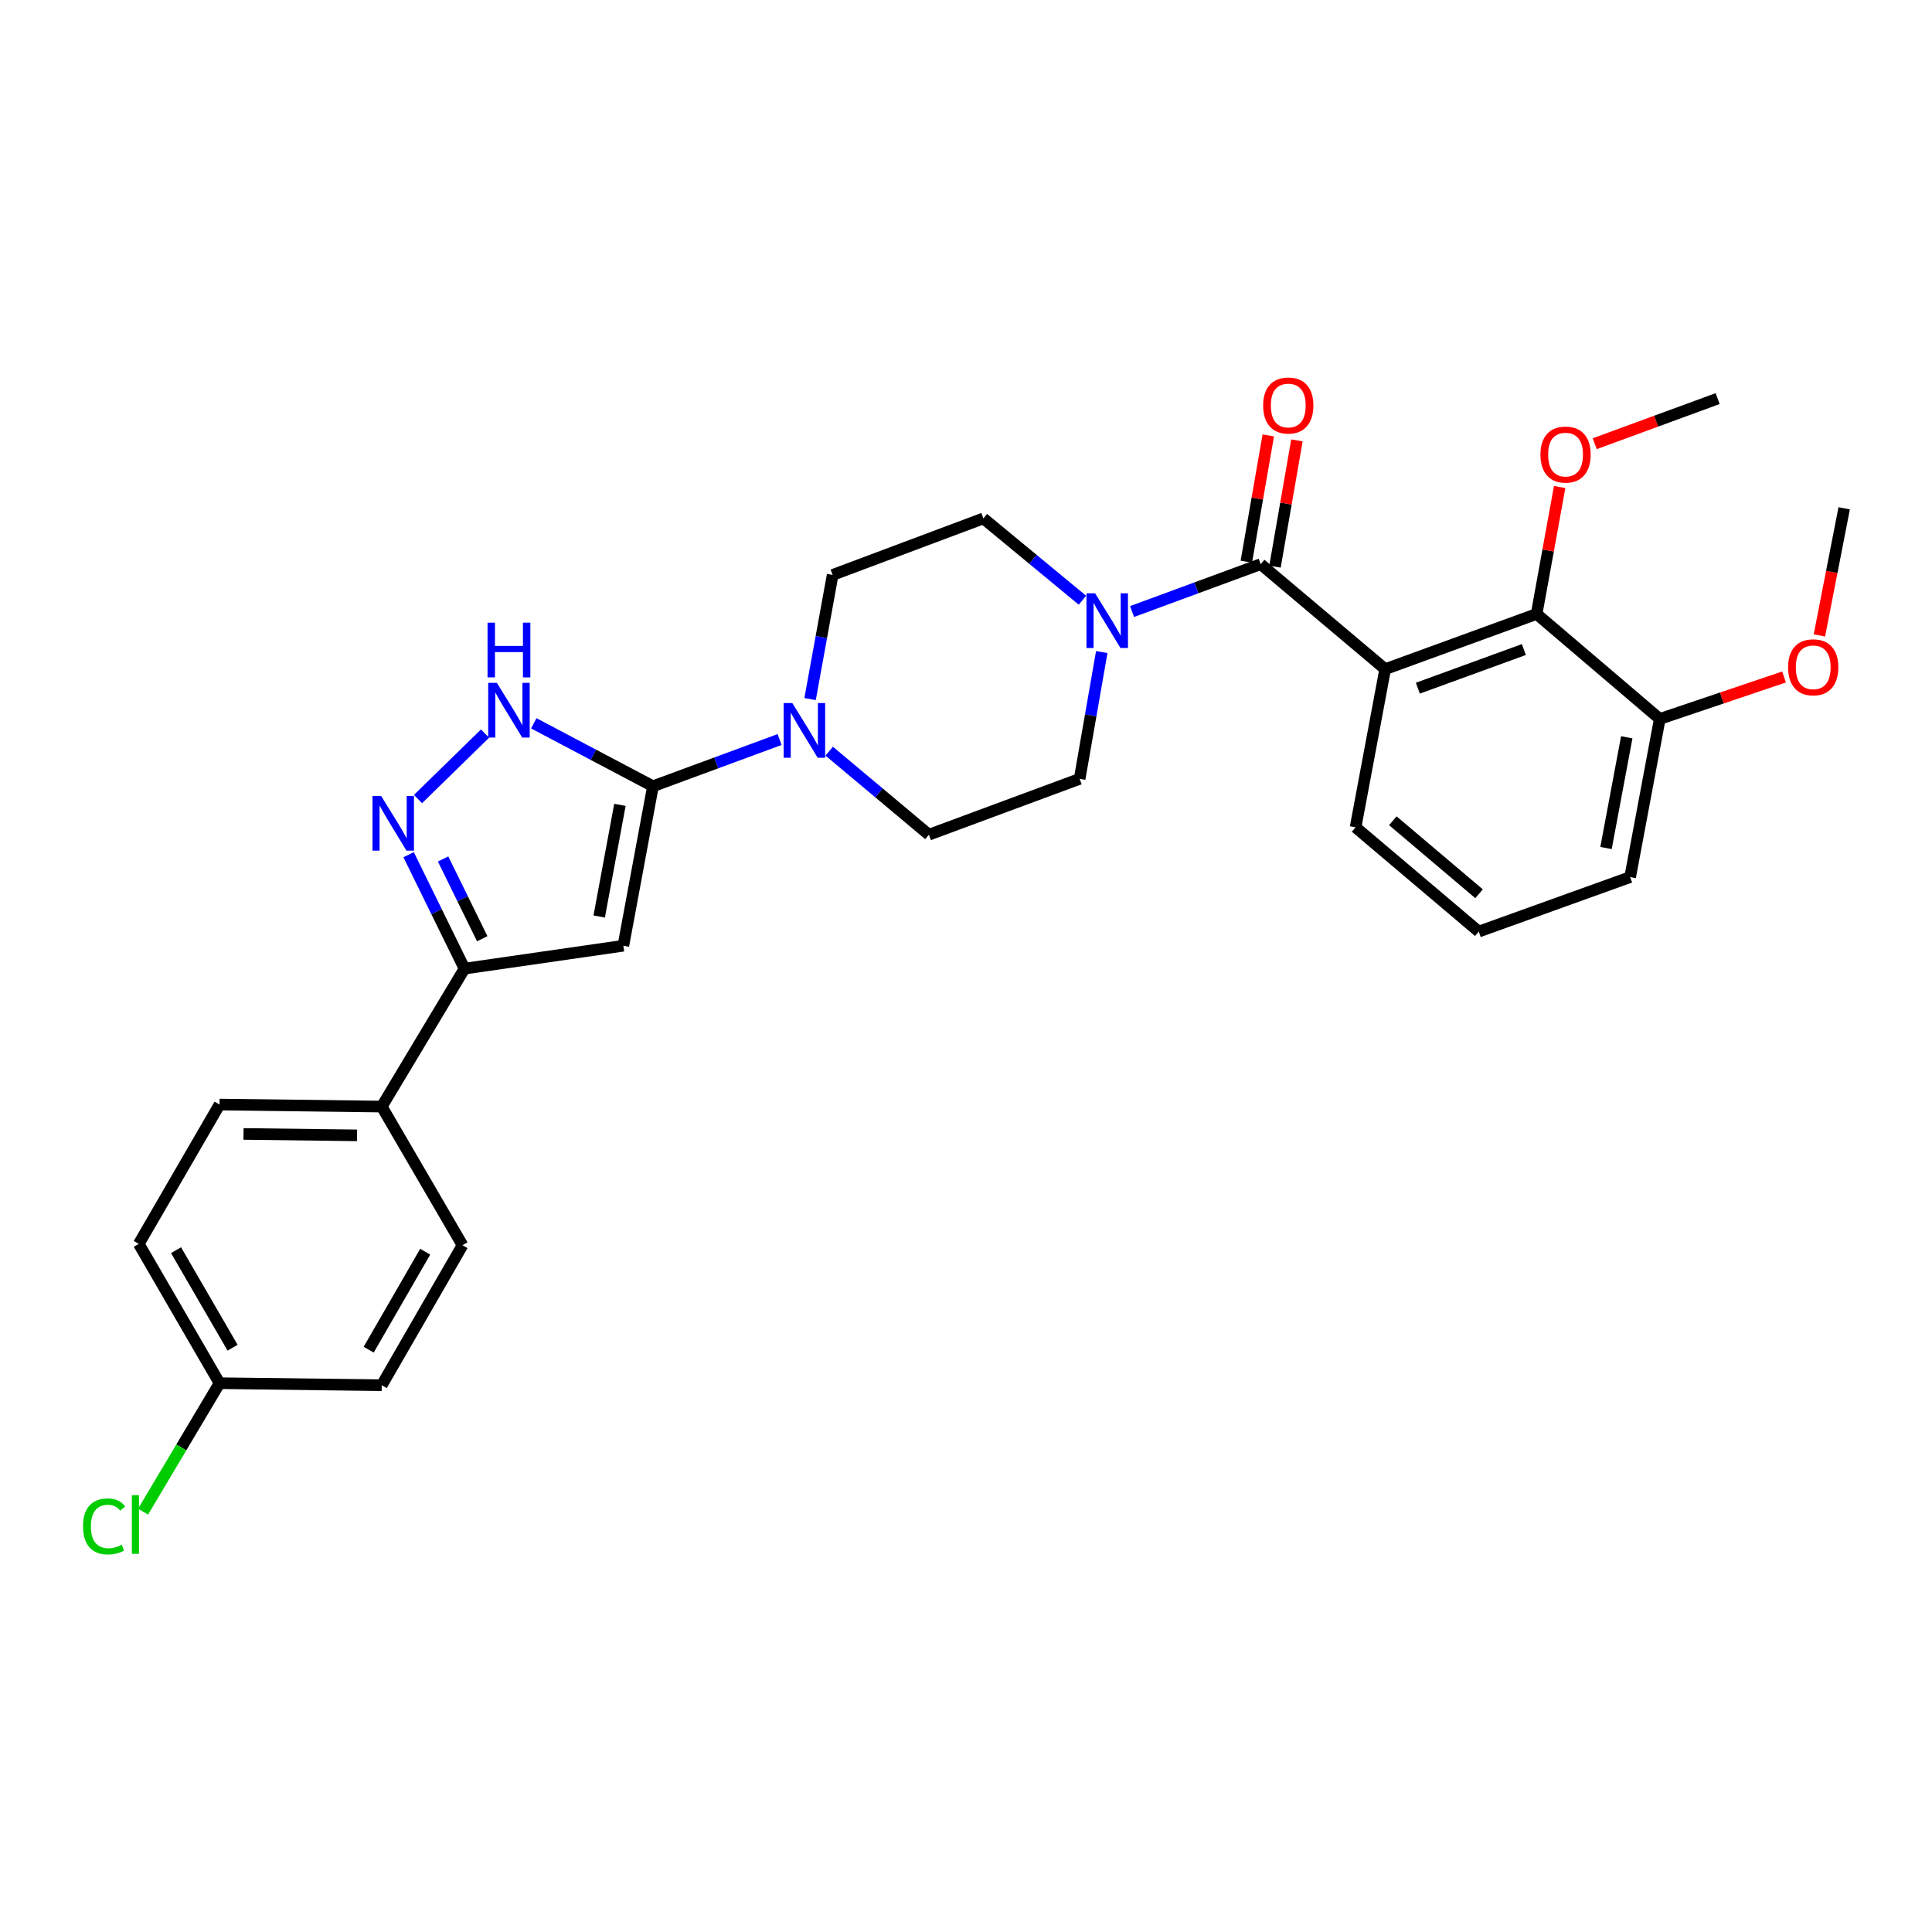 <?xml version='1.0' encoding='iso-8859-1'?>
<svg version='1.1' baseProfile='full'
              xmlns='http://www.w3.org/2000/svg'
                      xmlns:rdkit='http://www.rdkit.org/xml'
                      xmlns:xlink='http://www.w3.org/1999/xlink'
                  xml:space='preserve'
width='1000px' height='1000px' viewBox='0 0 1000 1000'>
<!-- END OF HEADER -->
<rect style='opacity:1.0;fill:#FFFFFF;stroke:none' width='1000' height='1000' x='0' y='0'> </rect>
<path class='bond-1' d='M 337.968,406.957 L 322.642,489.513' style='fill:none;fill-rule:evenodd;stroke:#000000;stroke-width:6px;stroke-linecap:butt;stroke-linejoin:miter;stroke-opacity:1' />
<path class='bond-1' d='M 320.872,416.594 L 310.144,474.383' style='fill:none;fill-rule:evenodd;stroke:#000000;stroke-width:6px;stroke-linecap:butt;stroke-linejoin:miter;stroke-opacity:1' />
<path class='bond-4' d='M 337.968,406.957 L 307.122,390.671' style='fill:none;fill-rule:evenodd;stroke:#000000;stroke-width:6px;stroke-linecap:butt;stroke-linejoin:miter;stroke-opacity:1' />
<path class='bond-4' d='M 307.122,390.671 L 276.277,374.385' style='fill:none;fill-rule:evenodd;stroke:#0000FF;stroke-width:6px;stroke-linecap:butt;stroke-linejoin:miter;stroke-opacity:1' />
<path class='bond-6' d='M 337.968,406.957 L 370.745,394.867' style='fill:none;fill-rule:evenodd;stroke:#000000;stroke-width:6px;stroke-linecap:butt;stroke-linejoin:miter;stroke-opacity:1' />
<path class='bond-6' d='M 370.745,394.867 L 403.523,382.777' style='fill:none;fill-rule:evenodd;stroke:#0000FF;stroke-width:6px;stroke-linecap:butt;stroke-linejoin:miter;stroke-opacity:1' />
<path class='bond-0' d='M 716.961,346.349 L 652.515,292.011' style='fill:none;fill-rule:evenodd;stroke:#000000;stroke-width:6px;stroke-linecap:butt;stroke-linejoin:miter;stroke-opacity:1' />
<path class='bond-8' d='M 716.961,346.349 L 795.353,317.779' style='fill:none;fill-rule:evenodd;stroke:#000000;stroke-width:6px;stroke-linecap:butt;stroke-linejoin:miter;stroke-opacity:1' />
<path class='bond-8' d='M 733.873,356.203 L 788.747,336.205' style='fill:none;fill-rule:evenodd;stroke:#000000;stroke-width:6px;stroke-linecap:butt;stroke-linejoin:miter;stroke-opacity:1' />
<path class='bond-18' d='M 716.961,346.349 L 701.644,428.211' style='fill:none;fill-rule:evenodd;stroke:#000000;stroke-width:6px;stroke-linecap:butt;stroke-linejoin:miter;stroke-opacity:1' />
<path class='bond-5' d='M 322.642,489.513 L 240.429,501.361' style='fill:none;fill-rule:evenodd;stroke:#000000;stroke-width:6px;stroke-linecap:butt;stroke-linejoin:miter;stroke-opacity:1' />
<path class='bond-2' d='M 652.515,292.011 L 619.232,304.271' style='fill:none;fill-rule:evenodd;stroke:#000000;stroke-width:6px;stroke-linecap:butt;stroke-linejoin:miter;stroke-opacity:1' />
<path class='bond-2' d='M 619.232,304.271 L 585.95,316.53' style='fill:none;fill-rule:evenodd;stroke:#0000FF;stroke-width:6px;stroke-linecap:butt;stroke-linejoin:miter;stroke-opacity:1' />
<path class='bond-10' d='M 659.928,293.3 L 665.609,260.62' style='fill:none;fill-rule:evenodd;stroke:#000000;stroke-width:6px;stroke-linecap:butt;stroke-linejoin:miter;stroke-opacity:1' />
<path class='bond-10' d='M 665.609,260.62 L 671.289,227.941' style='fill:none;fill-rule:evenodd;stroke:#FF0000;stroke-width:6px;stroke-linecap:butt;stroke-linejoin:miter;stroke-opacity:1' />
<path class='bond-10' d='M 645.101,290.722 L 650.781,258.043' style='fill:none;fill-rule:evenodd;stroke:#000000;stroke-width:6px;stroke-linecap:butt;stroke-linejoin:miter;stroke-opacity:1' />
<path class='bond-10' d='M 650.781,258.043 L 656.462,225.363' style='fill:none;fill-rule:evenodd;stroke:#FF0000;stroke-width:6px;stroke-linecap:butt;stroke-linejoin:miter;stroke-opacity:1' />
<path class='bond-3' d='M 216.357,413.591 L 251.045,379.702' style='fill:none;fill-rule:evenodd;stroke:#0000FF;stroke-width:6px;stroke-linecap:butt;stroke-linejoin:miter;stroke-opacity:1' />
<path class='bond-29' d='M 211.498,442.384 L 225.963,471.872' style='fill:none;fill-rule:evenodd;stroke:#0000FF;stroke-width:6px;stroke-linecap:butt;stroke-linejoin:miter;stroke-opacity:1' />
<path class='bond-29' d='M 225.963,471.872 L 240.429,501.361' style='fill:none;fill-rule:evenodd;stroke:#000000;stroke-width:6px;stroke-linecap:butt;stroke-linejoin:miter;stroke-opacity:1' />
<path class='bond-29' d='M 229.349,444.602 L 239.475,465.244' style='fill:none;fill-rule:evenodd;stroke:#0000FF;stroke-width:6px;stroke-linecap:butt;stroke-linejoin:miter;stroke-opacity:1' />
<path class='bond-29' d='M 239.475,465.244 L 249.601,485.886' style='fill:none;fill-rule:evenodd;stroke:#000000;stroke-width:6px;stroke-linecap:butt;stroke-linejoin:miter;stroke-opacity:1' />
<path class='bond-9' d='M 240.429,501.361 L 197.587,572.763' style='fill:none;fill-rule:evenodd;stroke:#000000;stroke-width:6px;stroke-linecap:butt;stroke-linejoin:miter;stroke-opacity:1' />
<path class='bond-12' d='M 419.296,361.84 L 425.136,329.71' style='fill:none;fill-rule:evenodd;stroke:#0000FF;stroke-width:6px;stroke-linecap:butt;stroke-linejoin:miter;stroke-opacity:1' />
<path class='bond-12' d='M 425.136,329.71 L 430.975,297.579' style='fill:none;fill-rule:evenodd;stroke:#000000;stroke-width:6px;stroke-linecap:butt;stroke-linejoin:miter;stroke-opacity:1' />
<path class='bond-14' d='M 429.193,388.804 L 454.996,410.422' style='fill:none;fill-rule:evenodd;stroke:#0000FF;stroke-width:6px;stroke-linecap:butt;stroke-linejoin:miter;stroke-opacity:1' />
<path class='bond-14' d='M 454.996,410.422 L 480.798,432.04' style='fill:none;fill-rule:evenodd;stroke:#000000;stroke-width:6px;stroke-linecap:butt;stroke-linejoin:miter;stroke-opacity:1' />
<path class='bond-7' d='M 570.263,337.503 L 564.543,370.315' style='fill:none;fill-rule:evenodd;stroke:#0000FF;stroke-width:6px;stroke-linecap:butt;stroke-linejoin:miter;stroke-opacity:1' />
<path class='bond-7' d='M 564.543,370.315 L 558.822,403.128' style='fill:none;fill-rule:evenodd;stroke:#000000;stroke-width:6px;stroke-linecap:butt;stroke-linejoin:miter;stroke-opacity:1' />
<path class='bond-30' d='M 560.276,310.678 L 534.637,289.501' style='fill:none;fill-rule:evenodd;stroke:#0000FF;stroke-width:6px;stroke-linecap:butt;stroke-linejoin:miter;stroke-opacity:1' />
<path class='bond-30' d='M 534.637,289.501 L 508.999,268.324' style='fill:none;fill-rule:evenodd;stroke:#000000;stroke-width:6px;stroke-linecap:butt;stroke-linejoin:miter;stroke-opacity:1' />
<path class='bond-15' d='M 795.353,317.779 L 859.097,372.117' style='fill:none;fill-rule:evenodd;stroke:#000000;stroke-width:6px;stroke-linecap:butt;stroke-linejoin:miter;stroke-opacity:1' />
<path class='bond-19' d='M 795.353,317.779 L 801.312,284.922' style='fill:none;fill-rule:evenodd;stroke:#000000;stroke-width:6px;stroke-linecap:butt;stroke-linejoin:miter;stroke-opacity:1' />
<path class='bond-19' d='M 801.312,284.922 L 807.27,252.065' style='fill:none;fill-rule:evenodd;stroke:#FF0000;stroke-width:6px;stroke-linecap:butt;stroke-linejoin:miter;stroke-opacity:1' />
<path class='bond-16' d='M 197.587,572.763 L 113.635,571.718' style='fill:none;fill-rule:evenodd;stroke:#000000;stroke-width:6px;stroke-linecap:butt;stroke-linejoin:miter;stroke-opacity:1' />
<path class='bond-16' d='M 184.807,587.655 L 126.041,586.923' style='fill:none;fill-rule:evenodd;stroke:#000000;stroke-width:6px;stroke-linecap:butt;stroke-linejoin:miter;stroke-opacity:1' />
<path class='bond-17' d='M 197.587,572.763 L 239.392,644.533' style='fill:none;fill-rule:evenodd;stroke:#000000;stroke-width:6px;stroke-linecap:butt;stroke-linejoin:miter;stroke-opacity:1' />
<path class='bond-11' d='M 558.822,403.128 L 480.798,432.04' style='fill:none;fill-rule:evenodd;stroke:#000000;stroke-width:6px;stroke-linecap:butt;stroke-linejoin:miter;stroke-opacity:1' />
<path class='bond-13' d='M 430.975,297.579 L 508.999,268.324' style='fill:none;fill-rule:evenodd;stroke:#000000;stroke-width:6px;stroke-linecap:butt;stroke-linejoin:miter;stroke-opacity:1' />
<path class='bond-24' d='M 859.097,372.117 L 891.259,361.262' style='fill:none;fill-rule:evenodd;stroke:#000000;stroke-width:6px;stroke-linecap:butt;stroke-linejoin:miter;stroke-opacity:1' />
<path class='bond-24' d='M 891.259,361.262 L 923.422,350.407' style='fill:none;fill-rule:evenodd;stroke:#FF0000;stroke-width:6px;stroke-linecap:butt;stroke-linejoin:miter;stroke-opacity:1' />
<path class='bond-32' d='M 859.097,372.117 L 843.763,453.987' style='fill:none;fill-rule:evenodd;stroke:#000000;stroke-width:6px;stroke-linecap:butt;stroke-linejoin:miter;stroke-opacity:1' />
<path class='bond-32' d='M 842.004,381.627 L 831.271,438.936' style='fill:none;fill-rule:evenodd;stroke:#000000;stroke-width:6px;stroke-linecap:butt;stroke-linejoin:miter;stroke-opacity:1' />
<path class='bond-22' d='M 113.635,571.718 L 71.831,643.823' style='fill:none;fill-rule:evenodd;stroke:#000000;stroke-width:6px;stroke-linecap:butt;stroke-linejoin:miter;stroke-opacity:1' />
<path class='bond-21' d='M 239.392,644.533 L 197.587,716.989' style='fill:none;fill-rule:evenodd;stroke:#000000;stroke-width:6px;stroke-linecap:butt;stroke-linejoin:miter;stroke-opacity:1' />
<path class='bond-21' d='M 220.086,647.881 L 190.823,698.6' style='fill:none;fill-rule:evenodd;stroke:#000000;stroke-width:6px;stroke-linecap:butt;stroke-linejoin:miter;stroke-opacity:1' />
<path class='bond-25' d='M 701.644,428.211 L 765.396,482.189' style='fill:none;fill-rule:evenodd;stroke:#000000;stroke-width:6px;stroke-linecap:butt;stroke-linejoin:miter;stroke-opacity:1' />
<path class='bond-25' d='M 720.931,424.822 L 765.558,462.606' style='fill:none;fill-rule:evenodd;stroke:#000000;stroke-width:6px;stroke-linecap:butt;stroke-linejoin:miter;stroke-opacity:1' />
<path class='bond-27' d='M 825.424,229.666 L 857.239,217.988' style='fill:none;fill-rule:evenodd;stroke:#FF0000;stroke-width:6px;stroke-linecap:butt;stroke-linejoin:miter;stroke-opacity:1' />
<path class='bond-27' d='M 857.239,217.988 L 889.054,206.311' style='fill:none;fill-rule:evenodd;stroke:#000000;stroke-width:6px;stroke-linecap:butt;stroke-linejoin:miter;stroke-opacity:1' />
<path class='bond-20' d='M 113.635,715.936 L 197.587,716.989' style='fill:none;fill-rule:evenodd;stroke:#000000;stroke-width:6px;stroke-linecap:butt;stroke-linejoin:miter;stroke-opacity:1' />
<path class='bond-23' d='M 113.635,715.936 L 93.847,749.178' style='fill:none;fill-rule:evenodd;stroke:#000000;stroke-width:6px;stroke-linecap:butt;stroke-linejoin:miter;stroke-opacity:1' />
<path class='bond-23' d='M 93.847,749.178 L 74.06,782.419' style='fill:none;fill-rule:evenodd;stroke:#00CC00;stroke-width:6px;stroke-linecap:butt;stroke-linejoin:miter;stroke-opacity:1' />
<path class='bond-31' d='M 113.635,715.936 L 71.831,643.823' style='fill:none;fill-rule:evenodd;stroke:#000000;stroke-width:6px;stroke-linecap:butt;stroke-linejoin:miter;stroke-opacity:1' />
<path class='bond-31' d='M 120.385,697.571 L 91.121,647.092' style='fill:none;fill-rule:evenodd;stroke:#000000;stroke-width:6px;stroke-linecap:butt;stroke-linejoin:miter;stroke-opacity:1' />
<path class='bond-28' d='M 941.718,328.898 L 948.131,295.998' style='fill:none;fill-rule:evenodd;stroke:#FF0000;stroke-width:6px;stroke-linecap:butt;stroke-linejoin:miter;stroke-opacity:1' />
<path class='bond-28' d='M 948.131,295.998 L 954.545,263.099' style='fill:none;fill-rule:evenodd;stroke:#000000;stroke-width:6px;stroke-linecap:butt;stroke-linejoin:miter;stroke-opacity:1' />
<path class='bond-26' d='M 765.396,482.189 L 843.763,453.987' style='fill:none;fill-rule:evenodd;stroke:#000000;stroke-width:6px;stroke-linecap:butt;stroke-linejoin:miter;stroke-opacity:1' />
<path  class='atom-4' d='M 197.264 411.969
L 206.544 426.969
Q 207.464 428.449, 208.944 431.129
Q 210.424 433.809, 210.504 433.969
L 210.504 411.969
L 214.264 411.969
L 214.264 440.289
L 210.384 440.289
L 200.424 423.889
Q 199.264 421.969, 198.024 419.769
Q 196.824 417.569, 196.464 416.889
L 196.464 440.289
L 192.784 440.289
L 192.784 411.969
L 197.264 411.969
' fill='#0000FF'/>
<path  class='atom-5' d='M 257.17 353.442
L 266.45 368.442
Q 267.37 369.922, 268.85 372.602
Q 270.33 375.282, 270.41 375.442
L 270.41 353.442
L 274.17 353.442
L 274.17 381.762
L 270.29 381.762
L 260.33 365.362
Q 259.17 363.442, 257.93 361.242
Q 256.73 359.042, 256.37 358.362
L 256.37 381.762
L 252.69 381.762
L 252.69 353.442
L 257.17 353.442
' fill='#0000FF'/>
<path  class='atom-5' d='M 252.35 322.29
L 256.19 322.29
L 256.19 334.33
L 270.67 334.33
L 270.67 322.29
L 274.51 322.29
L 274.51 350.61
L 270.67 350.61
L 270.67 337.53
L 256.19 337.53
L 256.19 350.61
L 252.35 350.61
L 252.35 322.29
' fill='#0000FF'/>
<path  class='atom-7' d='M 410.092 363.885
L 419.372 378.885
Q 420.292 380.365, 421.772 383.045
Q 423.252 385.725, 423.332 385.885
L 423.332 363.885
L 427.092 363.885
L 427.092 392.205
L 423.212 392.205
L 413.252 375.805
Q 412.092 373.885, 410.852 371.685
Q 409.652 369.485, 409.292 368.805
L 409.292 392.205
L 405.612 392.205
L 405.612 363.885
L 410.092 363.885
' fill='#0000FF'/>
<path  class='atom-8' d='M 566.834 307.106
L 576.114 322.106
Q 577.034 323.586, 578.514 326.266
Q 579.994 328.946, 580.074 329.106
L 580.074 307.106
L 583.834 307.106
L 583.834 335.426
L 579.954 335.426
L 569.994 319.026
Q 568.834 317.106, 567.594 314.906
Q 566.394 312.706, 566.034 312.026
L 566.034 335.426
L 562.354 335.426
L 562.354 307.106
L 566.834 307.106
' fill='#0000FF'/>
<path  class='atom-11' d='M 653.804 209.886
Q 653.804 203.086, 657.164 199.286
Q 660.524 195.486, 666.804 195.486
Q 673.084 195.486, 676.444 199.286
Q 679.804 203.086, 679.804 209.886
Q 679.804 216.766, 676.404 220.686
Q 673.004 224.566, 666.804 224.566
Q 660.564 224.566, 657.164 220.686
Q 653.804 216.806, 653.804 209.886
M 666.804 221.366
Q 671.124 221.366, 673.444 218.486
Q 675.804 215.566, 675.804 209.886
Q 675.804 204.326, 673.444 201.526
Q 671.124 198.686, 666.804 198.686
Q 662.484 198.686, 660.124 201.486
Q 657.804 204.286, 657.804 209.886
Q 657.804 215.606, 660.124 218.486
Q 662.484 221.366, 666.804 221.366
' fill='#FF0000'/>
<path  class='atom-20' d='M 797.328 235.287
Q 797.328 228.487, 800.688 224.687
Q 804.048 220.887, 810.328 220.887
Q 816.608 220.887, 819.968 224.687
Q 823.328 228.487, 823.328 235.287
Q 823.328 242.167, 819.928 246.087
Q 816.528 249.967, 810.328 249.967
Q 804.088 249.967, 800.688 246.087
Q 797.328 242.207, 797.328 235.287
M 810.328 246.767
Q 814.648 246.767, 816.968 243.887
Q 819.328 240.967, 819.328 235.287
Q 819.328 229.727, 816.968 226.927
Q 814.648 224.087, 810.328 224.087
Q 806.008 224.087, 803.648 226.887
Q 801.328 229.687, 801.328 235.287
Q 801.328 241.007, 803.648 243.887
Q 806.008 246.767, 810.328 246.767
' fill='#FF0000'/>
<path  class='atom-24' d='M 42.971 790.066
Q 42.971 783.026, 46.251 779.346
Q 49.571 775.626, 55.851 775.626
Q 61.691 775.626, 64.811 779.746
L 62.171 781.906
Q 59.891 778.906, 55.851 778.906
Q 51.571 778.906, 49.291 781.786
Q 47.051 784.626, 47.051 790.066
Q 47.051 795.666, 49.371 798.546
Q 51.731 801.426, 56.291 801.426
Q 59.411 801.426, 63.051 799.546
L 64.171 802.546
Q 62.691 803.506, 60.451 804.066
Q 58.211 804.626, 55.731 804.626
Q 49.571 804.626, 46.251 800.866
Q 42.971 797.106, 42.971 790.066
' fill='#00CC00'/>
<path  class='atom-24' d='M 68.251 773.906
L 71.931 773.906
L 71.931 804.266
L 68.251 804.266
L 68.251 773.906
' fill='#00CC00'/>
<path  class='atom-25' d='M 925.518 345.392
Q 925.518 338.592, 928.878 334.792
Q 932.238 330.992, 938.518 330.992
Q 944.798 330.992, 948.158 334.792
Q 951.518 338.592, 951.518 345.392
Q 951.518 352.272, 948.118 356.192
Q 944.718 360.072, 938.518 360.072
Q 932.278 360.072, 928.878 356.192
Q 925.518 352.312, 925.518 345.392
M 938.518 356.872
Q 942.838 356.872, 945.158 353.992
Q 947.518 351.072, 947.518 345.392
Q 947.518 339.832, 945.158 337.032
Q 942.838 334.192, 938.518 334.192
Q 934.198 334.192, 931.838 336.992
Q 929.518 339.792, 929.518 345.392
Q 929.518 351.112, 931.838 353.992
Q 934.198 356.872, 938.518 356.872
' fill='#FF0000'/>
</svg>
